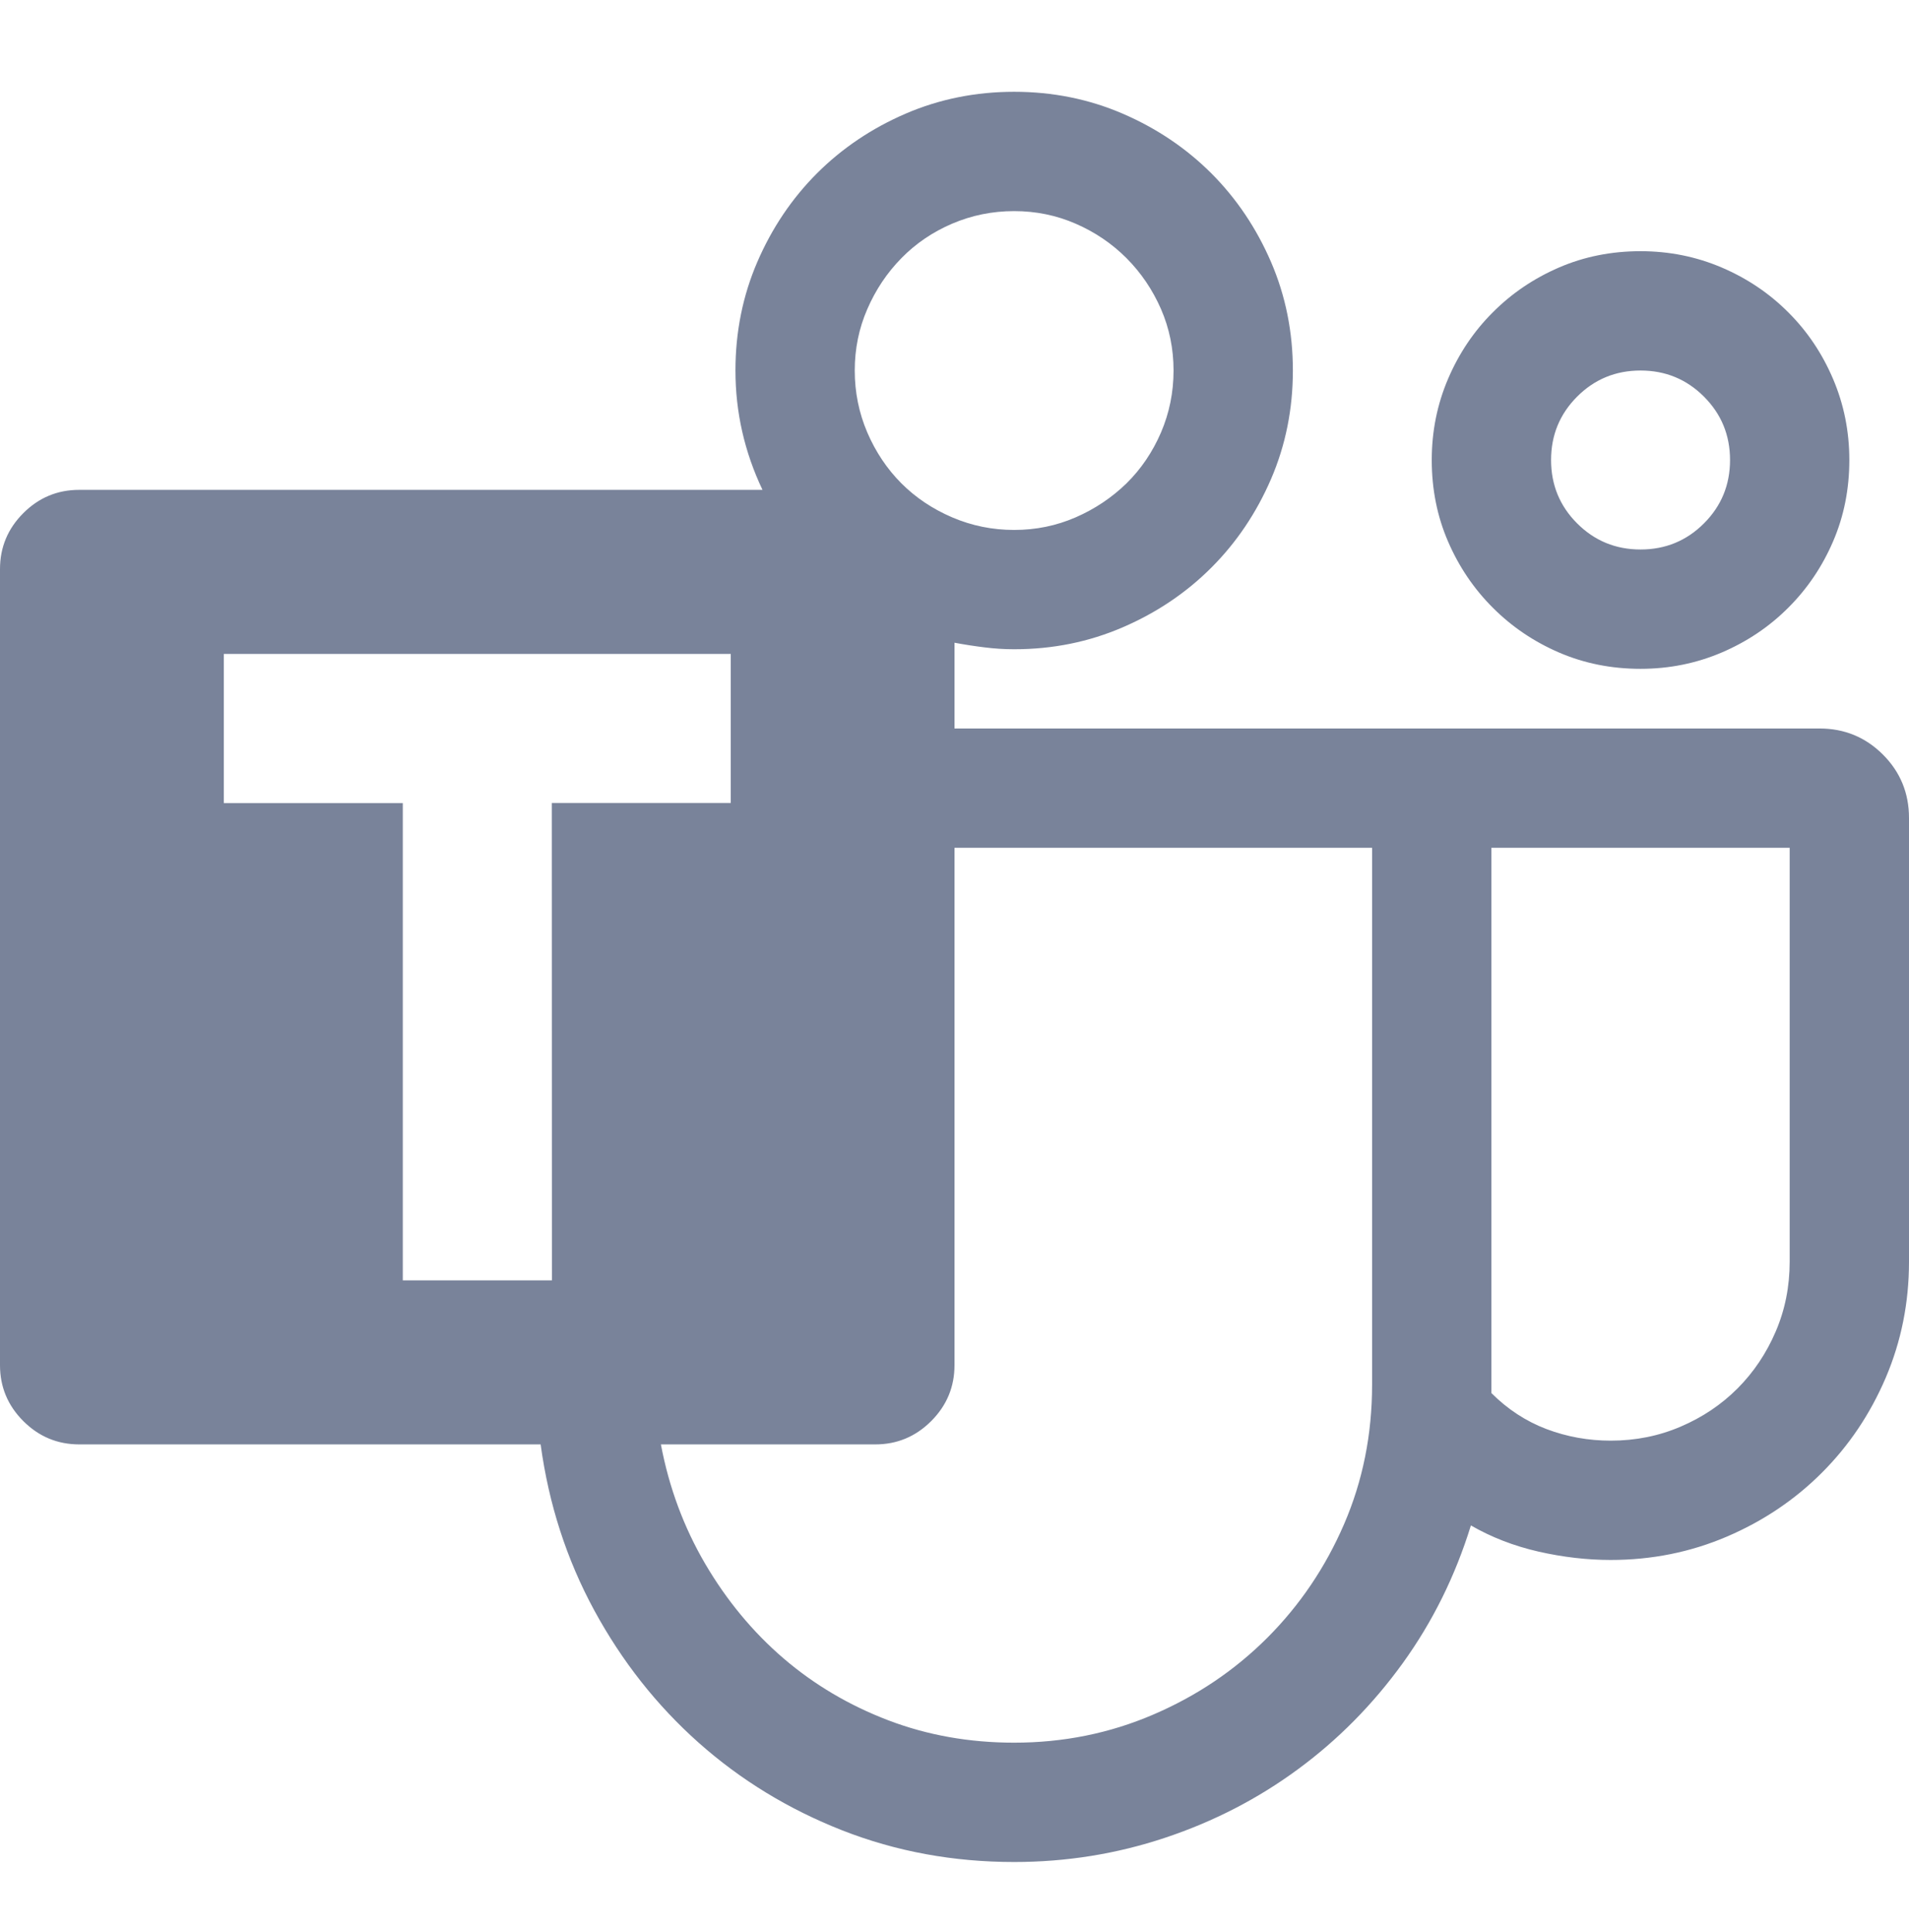<svg width="83" height="84" viewBox="0 0 83 84" fill="none" xmlns="http://www.w3.org/2000/svg">
<path d="M71.328 29.078C70.06 29.078 68.879 28.841 67.783 28.369C66.688 27.896 65.729 27.247 64.906 26.422C64.081 25.599 63.432 24.64 62.959 23.544C62.486 22.451 62.25 21.27 62.25 20C62.25 18.755 62.486 17.579 62.959 16.472C63.432 15.365 64.081 14.4 64.906 13.578C65.729 12.752 66.688 12.103 67.783 11.63C68.876 11.158 70.058 10.921 71.328 10.921C72.573 10.921 73.749 11.158 74.856 11.63C75.962 12.103 76.927 12.752 77.75 13.578C78.576 14.4 79.225 15.365 79.697 16.472C80.17 17.579 80.406 18.755 80.406 20C80.406 21.268 80.17 22.449 79.697 23.544C79.225 24.64 78.576 25.599 77.75 26.422C76.927 27.247 75.962 27.896 74.856 28.369C73.749 28.841 72.573 29.078 71.328 29.078ZM71.328 16.109C70.247 16.109 69.328 16.487 68.572 17.243C67.816 18 67.438 18.918 67.438 20C67.438 21.081 67.816 22 68.572 22.756C69.328 23.512 70.247 23.89 71.328 23.89C72.409 23.89 73.328 23.512 74.084 22.756C74.841 22 75.219 21.081 75.219 20C75.219 18.918 74.841 18 74.084 17.243C73.328 16.487 72.409 16.109 71.328 16.109ZM83 35.562V54.853C83 56.637 82.662 58.32 81.987 59.902C81.311 61.481 80.385 62.858 79.21 64.031C78.034 65.207 76.656 66.133 75.077 66.808C73.495 67.484 71.813 67.821 70.031 67.821C69.005 67.821 67.959 67.7 66.891 67.458C65.824 67.214 64.844 66.835 63.952 66.32C63.276 68.511 62.29 70.504 60.995 72.3C59.697 74.098 58.176 75.638 56.433 76.92C54.69 78.204 52.765 79.197 50.658 79.898C48.55 80.601 46.362 80.953 44.094 80.953C41.447 80.953 38.955 80.494 36.617 79.576C34.279 78.656 32.198 77.386 30.375 75.765C28.553 74.144 27.041 72.226 25.837 70.011C24.634 67.795 23.857 65.39 23.506 62.797H3.448C2.5 62.797 1.689 62.459 1.013 61.783C0.338 61.108 0 60.297 0 59.352V24.741C0 23.796 0.338 22.985 1.013 22.31C1.689 21.634 2.499 21.297 3.445 21.297H33.152C32.368 19.648 31.976 17.919 31.976 16.109C31.976 14.433 32.293 12.859 32.927 11.388C33.563 9.915 34.428 8.631 35.52 7.536C36.616 6.443 37.9 5.578 39.373 4.942C40.844 4.308 42.418 3.991 44.094 3.991C45.77 3.991 47.343 4.308 48.814 4.942C50.288 5.578 51.572 6.443 52.667 7.536C53.76 8.631 54.624 9.915 55.261 11.388C55.895 12.859 56.212 14.433 56.212 16.109C56.212 17.785 55.895 19.359 55.261 20.83C54.624 22.303 53.76 23.586 52.667 24.679C51.572 25.774 50.288 26.638 48.814 27.273C47.343 27.909 45.77 28.227 44.094 28.227C43.66 28.227 43.228 28.199 42.797 28.144C42.363 28.091 41.931 28.024 41.5 27.943V31.672H79.109C80.191 31.672 81.109 32.05 81.866 32.806C82.622 33.562 83 34.481 83 35.562ZM44.094 9.178C43.148 9.178 42.249 9.361 41.396 9.725C40.548 10.089 39.812 10.589 39.19 11.226C38.567 11.86 38.074 12.597 37.71 13.436C37.345 14.273 37.163 15.164 37.163 16.109C37.163 17.054 37.345 17.953 37.71 18.806C38.076 19.655 38.57 20.39 39.19 21.013C39.812 21.635 40.549 22.129 41.4 22.493C42.251 22.857 43.148 23.04 44.094 23.04C45.039 23.04 45.93 22.857 46.767 22.493C47.606 22.127 48.344 21.633 48.98 21.013C49.612 20.39 50.111 19.654 50.478 18.803C50.842 17.952 51.024 17.054 51.024 16.109C51.024 15.164 50.842 14.273 50.478 13.436C50.111 12.597 49.611 11.859 48.977 11.222C48.343 10.588 47.606 10.089 46.767 9.725C45.93 9.361 45.039 9.178 44.094 9.178ZM23.991 34.912H31.772V28.431H9.732V34.915H17.513V55.665H23.997L23.991 34.912ZM59.656 60.203V36.859H41.5V59.352C41.5 60.297 41.162 61.108 40.487 61.783C39.811 62.459 39.001 62.797 38.056 62.797H28.735C29.086 64.662 29.727 66.391 30.658 67.984C31.592 69.577 32.727 70.949 34.065 72.099C35.402 73.245 36.921 74.143 38.623 74.793C40.324 75.441 42.148 75.765 44.094 75.765C46.229 75.765 48.241 75.359 50.132 74.548C52.023 73.739 53.678 72.625 55.098 71.207C56.516 69.787 57.63 68.138 58.439 66.262C59.251 64.383 59.656 62.363 59.656 60.203ZM77.812 54.853V36.859H64.844V60.566C65.547 61.269 66.344 61.79 67.234 62.129C68.126 62.466 69.058 62.634 70.031 62.634C71.113 62.634 72.126 62.431 73.071 62.025C74.016 61.622 74.841 61.069 75.544 60.365C76.245 59.662 76.798 58.838 77.204 57.892C77.61 56.947 77.812 55.934 77.812 54.853Z" fill="#79839A"/>
</svg>

